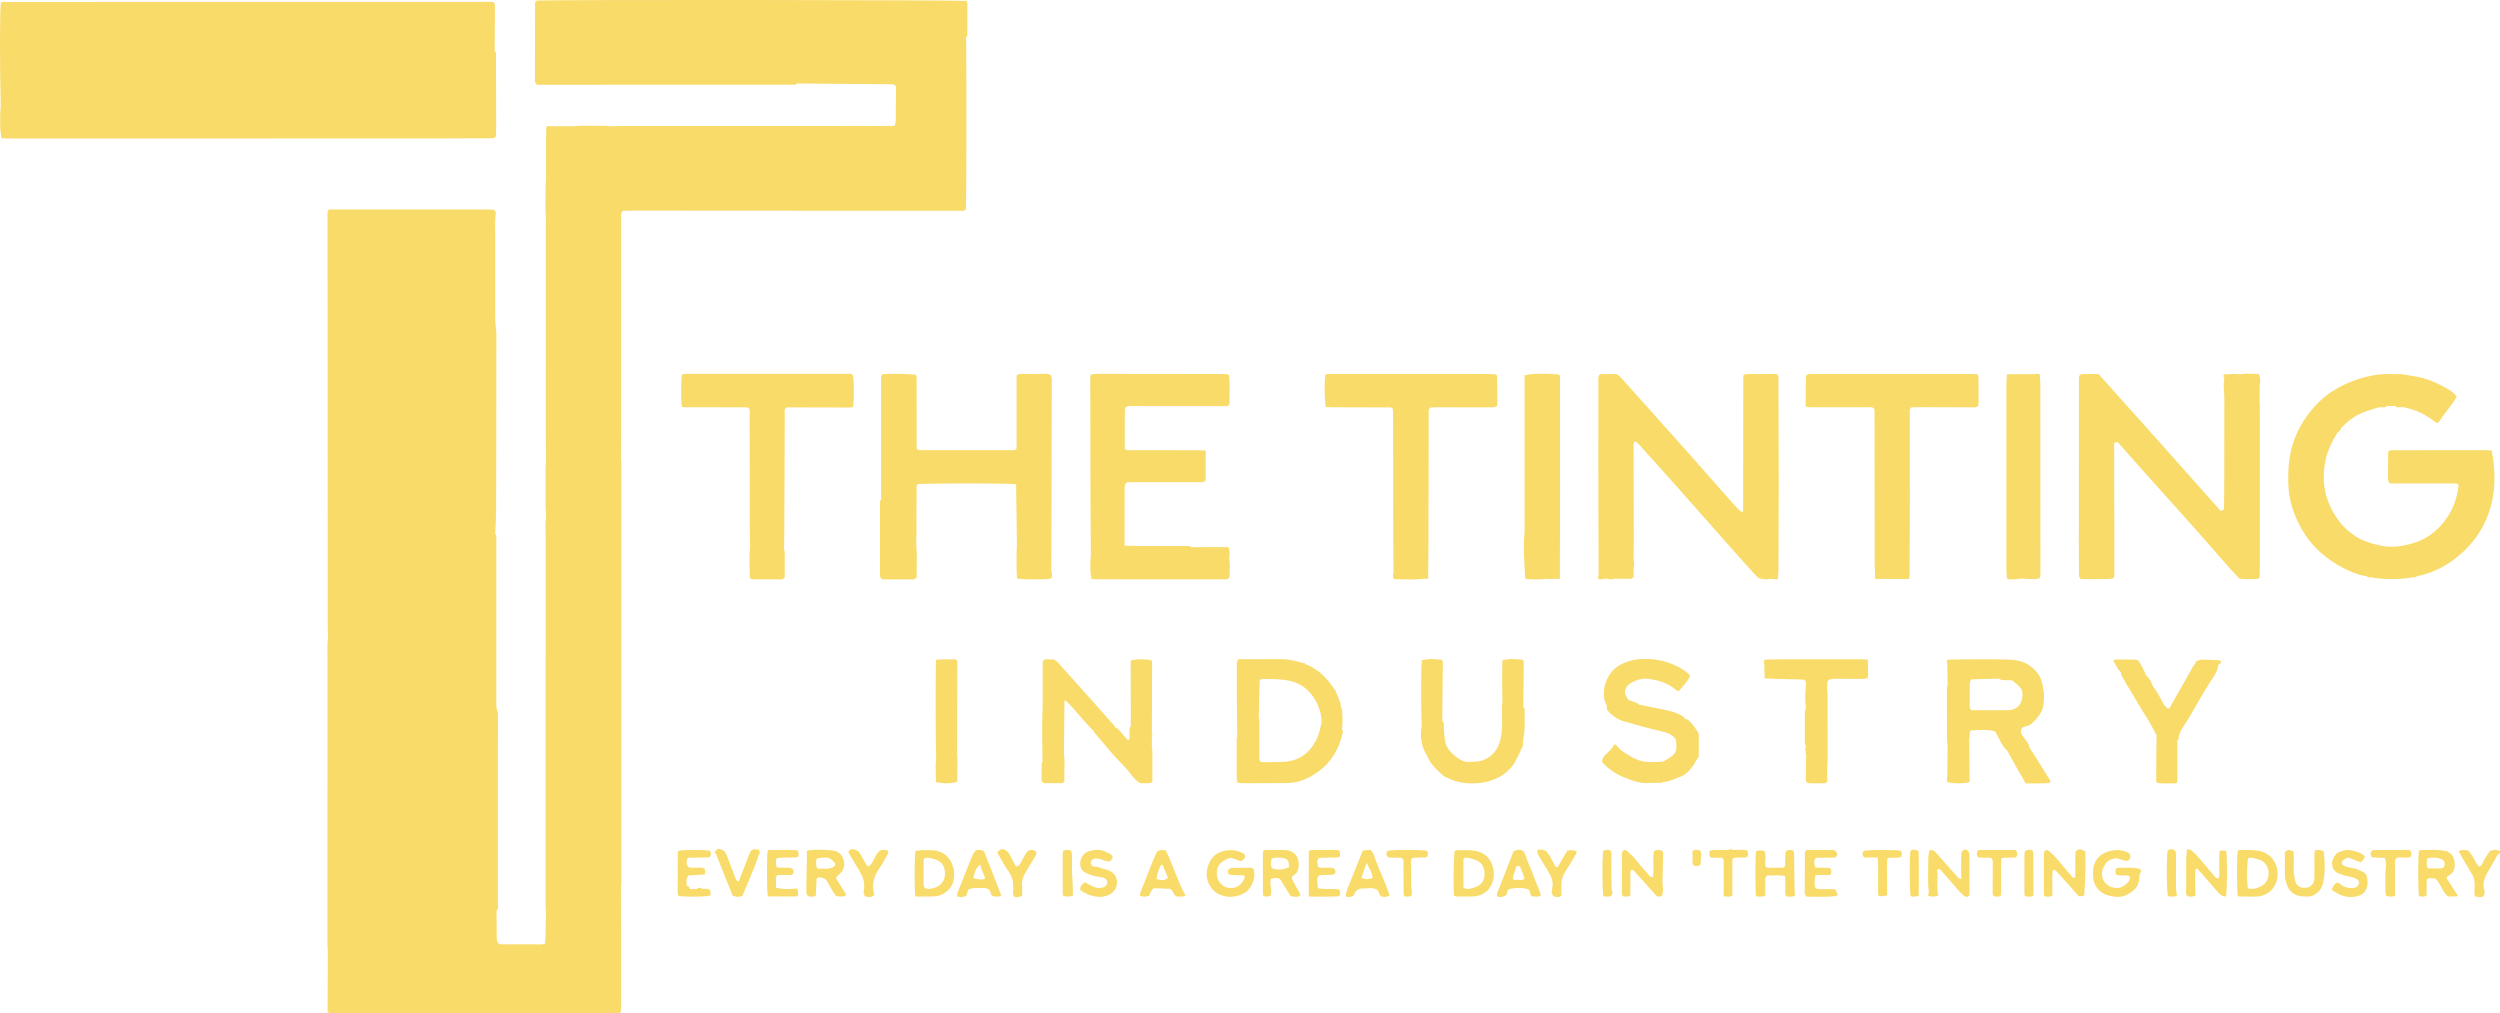 <svg xmlns="http://www.w3.org/2000/svg" width="301" height="122" viewBox="0 0 301 122" fill="none"><g clip-path="url(#clip0_17_4)"><path d="M115.48 25.369C115.751 25.369 116.048 25.463 116.285 25.237C116.357 24.661 116.382 11.718 116.323 4.475C116.513 4.36 116.467 4.172 116.467 4.001C116.471 2.828 116.471 1.655 116.475 0.482C116.475 0.337 116.458 0.201 116.331 0.107C115.142 5.17286e-05 69.586 -0.047 65.035 0.056C64.866 0.056 64.679 5.17286e-05 64.472 0.192C64.387 0.363 64.43 0.61 64.425 0.853C64.417 3.199 64.413 5.541 64.408 7.888C64.408 8.455 64.408 9.027 64.408 9.594C64.408 9.807 64.4 10.025 64.679 10.208C64.891 10.208 65.17 10.208 65.45 10.208C74.091 10.208 82.728 10.2 91.369 10.2C92.745 10.2 94.121 10.2 95.497 10.2C95.666 10.2 95.853 10.242 95.963 10.05C96.102 10.05 96.246 10.055 96.386 10.059C99.976 10.085 103.567 10.11 107.157 10.14C107.296 10.14 107.436 10.149 107.576 10.17C107.724 10.195 107.813 10.306 107.881 10.439V10.678C107.877 11.42 107.881 12.162 107.851 12.904C107.821 13.634 107.957 14.38 107.737 15.118C107.534 15.144 107.364 15.169 107.195 15.191C107.059 15.118 106.92 15.114 106.776 15.174C106.179 15.174 105.578 15.165 104.981 15.165C94.845 15.165 84.709 15.169 74.574 15.174C74.15 15.174 73.731 15.191 73.308 15.204C73.168 15.182 73.033 15.14 72.893 15.144C71.627 15.174 70.357 15.067 69.091 15.195C68.1 15.195 67.109 15.195 66.119 15.195C65.827 15.131 65.805 15.144 65.772 15.374C65.763 15.724 65.755 16.074 65.746 16.424C65.746 16.496 65.746 16.569 65.746 16.641C65.746 18.279 65.746 19.918 65.742 21.556C65.721 21.978 65.678 22.4 65.687 22.823C65.708 24.026 65.615 25.229 65.738 26.431C65.729 26.751 65.717 27.071 65.717 27.387C65.717 35.475 65.712 43.563 65.712 51.651C65.712 52.999 65.729 54.347 65.738 55.695C65.721 55.904 65.687 56.118 65.687 56.327C65.687 57.922 65.687 59.518 65.687 61.113C65.687 61.288 65.721 61.463 65.742 61.638C65.742 61.855 65.742 62.073 65.742 62.291C65.619 63.101 65.7 63.916 65.7 64.731C65.691 79.525 65.691 94.319 65.691 109.109C65.691 109.424 65.725 109.744 65.746 110.06C65.662 111.246 65.759 112.44 65.606 113.618C65.45 113.656 65.353 113.703 65.255 113.703C63.608 113.703 61.965 113.703 60.319 113.694C60.217 113.694 60.12 113.643 60.039 113.622C59.785 113.349 59.806 113.025 59.806 112.709C59.798 111.685 59.789 110.666 59.781 109.642C60.081 109.437 59.946 109.121 59.946 108.865C59.954 101.404 59.954 93.948 59.95 86.487C59.95 86.239 59.992 85.966 59.912 85.749C59.717 85.228 59.76 84.699 59.76 84.17C59.755 80.049 59.76 75.928 59.76 71.808C59.76 69.534 59.76 67.26 59.76 64.987C59.76 64.743 59.827 64.483 59.624 64.283C59.662 63.395 59.726 62.512 59.73 61.625C59.747 58.217 59.747 54.808 59.755 51.395C59.76 47.88 59.764 44.365 59.764 40.846C59.764 40.385 59.777 39.916 59.709 39.464C59.637 38.969 59.624 38.474 59.624 37.979C59.624 34.784 59.624 31.585 59.624 28.39C59.624 27.468 59.573 26.547 59.692 25.625C59.7 25.561 59.654 25.493 59.628 25.425C59.531 25.314 59.413 25.241 59.264 25.237C58.947 25.229 58.629 25.224 58.312 25.224C52.215 25.224 46.118 25.216 40.018 25.216C39.848 25.216 39.662 25.173 39.514 25.322C39.387 25.506 39.438 25.723 39.438 25.932C39.433 27.212 39.438 28.488 39.438 29.767C39.446 44.933 39.45 60.098 39.459 75.263C39.459 75.758 39.488 76.257 39.501 76.752C39.378 77.494 39.433 78.241 39.433 78.983C39.425 90.561 39.425 102.142 39.425 113.72C39.425 114.002 39.459 114.283 39.476 114.565C39.463 116.872 39.446 119.176 39.438 121.484C39.438 121.659 39.416 121.842 39.649 121.992C39.874 121.992 40.153 121.992 40.428 121.992C46.699 121.992 52.969 121.992 59.235 121.992C64.167 121.992 69.095 121.992 74.028 121.992C74.265 121.992 74.527 122.077 74.764 121.778C74.773 121.492 74.79 121.143 74.79 120.793C74.79 117.952 74.798 115.115 74.79 112.274C74.79 110.533 74.773 108.797 74.76 107.057C74.777 106.741 74.815 106.421 74.815 106.105C74.815 89.37 74.819 72.631 74.815 55.896C74.815 55.614 74.785 55.333 74.768 55.051C74.777 54.13 74.79 53.204 74.79 52.283C74.79 43.546 74.79 34.81 74.79 26.073C74.79 25.868 74.73 25.646 74.976 25.395C75.492 25.361 76.081 25.357 76.674 25.357C83.371 25.357 90.065 25.365 96.763 25.369C103.003 25.369 109.24 25.373 115.48 25.369ZM82.504 15.63C82.567 15.673 82.635 15.716 82.694 15.762C82.639 15.711 82.567 15.673 82.504 15.63Z" fill="#F9DB6A"></path><path d="M58.998 16.65C59.235 16.65 59.501 16.709 59.713 16.411C59.722 16.112 59.739 15.762 59.739 15.408C59.739 13.988 59.739 12.567 59.73 11.142C59.73 9.649 59.726 8.156 59.717 6.663C59.717 6.488 59.747 6.305 59.561 6.19C59.569 4.411 59.582 2.636 59.59 0.857C59.59 0.653 59.637 0.422 59.328 0.222C58.752 0.222 58.087 0.222 57.418 0.222C46.449 0.222 35.475 0.222 24.505 0.222C16.567 0.222 8.633 0.226 0.694 0.234C0.491 0.234 0.267 0.162 0.097 0.35C-0.025 1.382 -0.034 7.683 0.085 12.588C-0.042 14.402 -0.004 15.95 0.203 16.65C0.809 16.68 1.439 16.675 2.07 16.675C19.425 16.675 36.779 16.667 54.133 16.662C55.755 16.662 57.376 16.662 59.002 16.65H58.998Z" fill="#F9DB6A"></path><path d="M271.808 69.7C271.867 69.7 271.927 69.636 272.041 69.568C272.054 69.295 272.079 68.984 272.079 68.668C272.079 62.376 272.083 56.084 272.083 49.796C272.083 49.548 272.071 49.297 272.062 49.049C272.121 48.913 272.121 48.776 272.062 48.64V46.502C272.143 46.02 272.176 45.543 271.99 45.052C271.22 44.984 270.496 44.945 269.763 45.056C269.2 45.026 268.641 44.988 268.082 45.09C267.964 45.039 267.833 45.009 267.744 45.129C267.663 45.235 267.655 45.355 267.807 45.427C267.786 45.922 267.706 46.426 267.756 46.912C267.82 47.552 267.811 48.187 267.811 48.827C267.811 51.813 267.811 54.8 267.803 57.786C267.803 58.886 267.786 59.987 267.773 61.087C267.773 61.318 267.714 61.518 267.333 61.476C264.932 58.771 262.49 56.02 260.042 53.277C257.595 50.529 255.14 47.795 252.667 45.031C252.053 45.031 251.456 45.031 250.859 45.031C250.682 45.031 250.504 45.031 250.339 45.248C250.275 45.572 250.305 45.961 250.305 46.349C250.301 52.675 250.296 59.001 250.292 65.328C250.292 66.608 250.301 67.887 250.309 69.167C250.309 69.346 250.309 69.525 250.559 69.722C251.791 69.704 253.12 69.769 254.386 69.675C254.632 69.397 254.564 69.137 254.564 68.898C254.568 67.119 254.568 65.345 254.564 63.566C254.56 60.153 254.551 56.74 254.543 53.332C254.682 53.294 254.818 53.255 254.958 53.217C255.944 54.33 256.922 55.452 257.913 56.557C259.873 58.745 261.846 60.925 263.802 63.118C265.377 64.888 266.931 66.684 268.502 68.463C268.874 68.885 269.272 69.282 269.645 69.675C270.403 69.747 271.105 69.747 271.808 69.7Z" fill="#F9DB6A"></path><path d="M212.184 69.692C212.468 69.79 212.747 69.79 213.031 69.688C213.247 69.7 213.458 69.709 213.674 69.722C213.86 69.786 214.038 69.833 214.076 69.547C214.093 69.193 214.127 68.839 214.127 68.485C214.144 65.144 214.161 61.809 214.161 58.468C214.161 54.241 214.144 50.013 214.127 45.786C214.127 45.551 214.212 45.287 213.916 45.035C212.717 45.035 211.456 44.984 210.19 45.052C210.097 45.056 210.004 45.133 209.927 45.167C209.91 45.223 209.893 45.257 209.893 45.291C209.885 50.687 209.881 56.084 209.872 61.484C209.872 61.514 209.847 61.553 209.826 61.578C209.809 61.599 209.779 61.612 209.711 61.659C209.326 61.378 209 61.011 208.674 60.648C207.874 59.752 207.074 58.848 206.282 57.948C205.393 56.941 204.512 55.922 203.619 54.919C202.209 53.332 200.787 51.754 199.373 50.171C198.005 48.644 196.638 47.112 195.27 45.581C195.079 45.368 194.889 45.159 194.593 45.035C194.021 45.035 193.424 45.031 192.827 45.039C192.73 45.039 192.637 45.108 192.543 45.142C192.378 45.492 192.45 45.854 192.446 46.2C192.438 49.254 192.433 52.308 192.438 55.363C192.446 60.017 192.459 64.667 192.467 69.321C192.344 69.53 192.357 69.649 192.51 69.7C192.713 69.764 192.92 69.777 193.119 69.683C193.259 69.683 193.403 69.675 193.543 69.675C193.831 69.781 194.114 69.786 194.402 69.675C195.029 69.675 195.66 69.683 196.286 69.688C196.413 69.743 196.502 69.709 196.544 69.568L196.557 69.555C196.693 69.517 196.731 69.432 196.68 69.299C196.68 69.022 196.68 68.74 196.684 68.463C196.777 68.109 196.777 67.755 196.684 67.401C196.693 66.62 196.705 65.84 196.705 65.059C196.705 61.224 196.693 57.393 196.688 53.558C196.688 53.413 196.697 53.277 196.807 53.166C197.04 53.174 197.179 53.345 197.315 53.498C198.97 55.337 200.634 57.172 202.277 59.023C204.343 61.348 206.396 63.685 208.458 66.015C209.28 66.94 210.105 67.862 210.935 68.783C211.147 69.018 211.367 69.252 211.595 69.47C211.752 69.619 211.943 69.709 212.171 69.679L212.184 69.692Z" fill="#F9DB6A"></path><path d="M300.141 59.829C300.42 58.259 300.373 56.655 300.149 55.068C300.136 54.966 300.09 54.864 300.06 54.761C300.06 54.663 300.069 54.565 300.06 54.467C300.043 54.334 300.001 54.211 299.827 54.232C299.721 54.219 299.616 54.202 299.514 54.202C295.64 54.202 291.762 54.202 287.888 54.211C287.791 54.211 287.693 54.266 287.613 54.292C287.579 54.381 287.532 54.445 287.532 54.509C287.524 55.576 287.52 56.638 287.52 57.705C287.52 57.888 287.558 58.054 287.808 58.212C288.04 58.212 288.354 58.212 288.667 58.212C290.924 58.212 293.176 58.212 295.433 58.212C295.632 58.212 295.86 58.148 296.013 58.413C295.936 59.202 295.746 59.991 295.454 60.755C295.428 60.819 295.407 60.883 295.382 60.947C295.348 61.023 295.31 61.105 295.276 61.181L295.174 61.377C294.916 61.928 294.565 62.418 294.196 62.892C293.345 63.98 292.27 64.777 290.987 65.238C289.548 65.754 288.062 66.019 286.529 65.673C285.424 65.426 284.353 65.093 283.404 64.436C282.155 63.57 281.254 62.427 280.597 61.049C279.704 59.172 279.573 57.24 280.034 55.243C280.301 54.087 280.839 53.055 281.448 52.052C281.643 51.967 281.774 51.83 281.817 51.613C282.583 50.777 283.451 50.077 284.509 49.663C285.157 49.407 285.83 49.228 286.495 49.015C286.8 49.036 287.113 49.139 287.376 48.883C287.71 48.883 288.049 48.883 288.383 48.883C288.646 49.139 288.959 49.041 289.26 49.002C289.632 49.096 290.013 49.169 290.382 49.284C290.75 49.399 291.114 49.531 291.457 49.697C291.834 49.881 292.181 50.124 292.549 50.333C292.875 50.521 293.125 50.841 293.527 50.947C294.26 49.83 295.149 48.874 295.792 47.757C295.479 47.33 295.111 47.07 294.713 46.839C293.612 46.208 292.477 45.658 291.224 45.406C290.572 45.278 289.92 45.176 289.264 45.06C289.188 45.06 289.107 45.052 289.031 45.052C287.909 45.031 286.796 44.984 285.67 45.197C284.484 45.423 283.358 45.781 282.278 46.298C281.258 46.788 280.284 47.377 279.463 48.153C276.863 50.602 275.504 53.618 275.508 57.227C275.508 57.513 275.508 57.794 275.508 58.08C275.53 60.196 276.186 62.124 277.249 63.916C278.438 65.921 280.153 67.38 282.202 68.421C283.074 68.864 283.993 69.252 284.984 69.385C285.098 69.538 285.255 69.542 285.42 69.5C287.122 69.798 288.828 69.807 290.53 69.5C290.699 69.542 290.856 69.534 290.974 69.385C293.142 68.962 294.984 67.917 296.588 66.415C298.506 64.62 299.692 62.397 300.145 59.816L300.141 59.829Z" fill="#F9DB6A"></path><path d="M229.949 60.473C229.949 56.954 229.94 53.439 229.945 49.92C229.945 49.647 229.851 49.352 230.101 49.066C230.203 49.054 230.338 49.024 230.47 49.024C232.832 49.028 235.194 49.041 237.557 49.045C237.764 49.045 237.985 49.092 238.196 48.815C238.226 48.469 238.217 48.047 238.217 47.624C238.217 47.198 238.23 46.771 238.209 46.345C238.192 45.931 238.285 45.504 238.103 45.056C237.692 45.044 237.311 45.022 236.926 45.022C231.778 45.022 226.63 45.022 221.481 45.022C220.389 45.022 219.297 45.014 218.2 45.022C217.959 45.022 217.705 44.98 217.442 45.227C217.43 46.409 217.413 47.646 217.396 48.926C217.768 49.088 218.192 49.032 218.607 49.032C220.757 49.041 222.908 49.032 225.059 49.032C225.262 49.032 225.491 48.977 225.694 49.275C225.694 49.544 225.694 49.894 225.694 50.244C225.698 56.071 225.702 61.898 225.711 67.725C225.711 68.327 225.745 68.933 225.762 69.534C225.8 69.799 225.965 69.76 226.143 69.705C227.349 69.705 228.556 69.709 229.758 69.713C229.801 69.649 229.847 69.59 229.89 69.526C229.902 69.312 229.919 69.099 229.919 68.89C229.928 66.083 229.94 63.276 229.94 60.469L229.949 60.473Z" fill="#F9DB6A"></path><path d="M131.34 66.744C131.23 68.169 131.251 68.988 131.416 69.683C131.446 69.705 131.471 69.739 131.501 69.739C132.136 69.743 132.771 69.747 133.402 69.747C138.021 69.747 142.644 69.756 147.263 69.756C147.5 69.756 147.763 69.828 148.004 69.555C148.017 69.44 148.059 69.269 148.055 69.099C148.038 68.531 148.14 67.964 148 67.401C148.034 66.915 148.106 66.424 147.919 65.874C146.395 65.878 144.892 65.861 143.385 65.887C143.237 65.669 143.013 65.742 142.814 65.742C141.035 65.742 139.257 65.742 137.479 65.742C136.785 65.742 136.086 65.712 135.392 65.695C135.392 63.6 135.392 61.501 135.396 59.407C135.396 59.159 135.396 58.908 135.413 58.66C135.43 58.451 135.451 58.238 135.714 58.054C135.857 58.054 136.065 58.054 136.272 58.054C138.986 58.054 141.704 58.054 144.418 58.054C144.655 58.054 144.918 58.114 145.163 57.828V54.249C144.863 54.236 144.588 54.211 144.312 54.211C141.56 54.207 138.813 54.207 136.061 54.202C135.857 54.202 135.633 54.271 135.421 53.998C135.421 52.509 135.421 50.952 135.426 49.395C135.426 49.263 135.506 49.126 135.544 48.994C135.646 49.015 135.718 48.977 135.769 48.887C136.721 48.891 137.674 48.9 138.626 48.9C141.518 48.9 144.414 48.904 147.306 48.9C147.538 48.9 147.805 48.989 148.021 48.682C148.042 47.539 148.089 46.345 147.983 45.154C147.636 44.975 147.314 45.035 147.005 45.031C142.136 45.022 137.267 45.018 132.398 45.014C132.187 45.014 131.975 45.022 131.763 45.026C131.59 45.031 131.412 45.031 131.302 45.214C131.289 45.278 131.268 45.351 131.268 45.419C131.277 50.291 131.281 55.158 131.293 60.03C131.298 62.269 131.323 64.509 131.34 66.748V66.744Z" fill="#F9DB6A"></path><path d="M160.528 49.036C162.712 49.045 164.897 49.04 167.082 49.053C167.276 49.053 167.509 48.976 167.708 49.245C167.717 49.612 167.729 50.034 167.729 50.457C167.738 55.96 167.742 61.467 167.755 66.97C167.755 67.61 167.772 68.245 167.78 68.885C167.717 69.154 167.636 69.423 167.865 69.726C169.016 69.76 170.189 69.828 171.358 69.687H171.734C171.878 69.747 171.95 69.7 171.955 69.542C171.9 69.542 171.853 69.551 171.819 69.576C171.857 69.551 171.904 69.542 171.955 69.542C171.967 68.194 171.984 66.846 171.984 65.498C171.997 60.277 172.001 55.059 172.014 49.838C172.014 49.599 171.946 49.339 172.183 49.087C172.7 49.015 173.259 49.04 173.817 49.04C175.685 49.04 177.552 49.045 179.423 49.04C179.694 49.04 179.99 49.109 180.249 48.844C180.257 48.742 180.287 48.601 180.287 48.465C180.278 47.402 180.261 46.336 180.244 45.274C180.244 45.239 180.232 45.201 180.21 45.175C180.189 45.15 180.155 45.133 180.041 45.052C179.643 45.043 179.152 45.026 178.665 45.026C173.06 45.026 167.458 45.026 161.853 45.022C161.252 45.022 160.655 45.018 160.054 45.022C159.88 45.022 159.698 45.009 159.567 45.163C159.44 46.268 159.461 48.234 159.617 49.002C159.91 49.015 160.219 49.036 160.528 49.04V49.036Z" fill="#F9DB6A"></path><path d="M102.711 48.917C102.868 47.949 102.843 45.807 102.669 45.129C102.423 44.941 102.131 45.014 101.856 45.014C100.302 45.01 98.753 45.014 97.199 45.014C92.508 45.014 87.817 45.014 83.126 45.01C82.779 45.01 82.427 44.98 82.106 45.108C81.978 45.982 81.97 48.222 82.097 48.977C82.495 49.062 82.914 49.036 83.333 49.036C85.416 49.036 87.495 49.036 89.578 49.041C89.781 49.041 90.006 48.985 90.209 49.211C90.315 49.472 90.26 49.792 90.26 50.107C90.268 54.62 90.272 59.134 90.281 63.647C90.281 64.394 90.298 65.14 90.306 65.887C90.179 67.09 90.247 68.293 90.281 69.496C90.281 69.555 90.349 69.611 90.382 69.671C90.446 69.696 90.51 69.743 90.569 69.747C91.729 69.756 92.893 69.756 94.053 69.76C94.197 69.76 94.328 69.718 94.481 69.504C94.481 68.57 94.481 67.542 94.481 66.518C94.481 66.382 94.43 66.241 94.4 66.104C94.413 65.324 94.43 64.543 94.434 63.762C94.451 59.108 94.464 54.45 94.485 49.796C94.485 49.561 94.396 49.292 94.629 49.1C94.697 49.083 94.764 49.049 94.832 49.049C97.267 49.054 99.701 49.062 102.131 49.066C102.339 49.066 102.559 49.122 102.716 48.926L102.711 48.917Z" fill="#F9DB6A"></path><path d="M241.626 69.547C241.647 69.662 241.723 69.747 241.829 69.747C242.248 69.756 242.671 69.803 243.082 69.683C243.226 69.683 243.37 69.683 243.514 69.683C243.586 69.683 243.658 69.683 243.726 69.683C244.348 69.692 244.975 69.811 245.563 69.632C245.707 69.303 245.665 69.018 245.665 68.736C245.665 61.241 245.665 53.75 245.656 46.255C245.656 45.901 245.618 45.551 245.597 45.197C245.559 44.945 245.394 44.992 245.233 45.039C244.094 45.048 242.959 45.056 241.82 45.06C241.689 45.001 241.621 45.039 241.626 45.188C241.609 45.577 241.571 45.965 241.571 46.353C241.571 53.801 241.571 61.245 241.571 68.694C241.571 68.975 241.609 69.257 241.63 69.538L241.626 69.547Z" fill="#F9DB6A"></path><path d="M204.521 88.33C204.195 87.741 203.843 87.216 203.369 86.785C203.238 86.666 203.103 86.555 202.908 86.585C202.819 86.478 202.747 86.35 202.637 86.273C202.171 85.941 201.633 85.745 201.087 85.617C199.855 85.326 198.606 85.1 197.366 84.844C196.997 84.516 196.502 84.478 196.083 84.264C196.019 84.179 195.952 84.098 195.897 84.008C195.562 83.492 195.571 83.108 195.905 82.643C196.053 82.434 196.248 82.281 196.468 82.165C197.107 81.833 197.789 81.636 198.509 81.739C199.669 81.901 200.787 82.208 201.705 83.014C201.807 83.104 201.942 83.151 202.099 83.236C202.624 82.643 203.162 82.101 203.5 81.376C203.158 80.95 202.751 80.685 202.319 80.438C200.799 79.567 199.169 79.231 197.438 79.363C196.477 79.435 195.579 79.713 194.758 80.246C193.433 81.099 192.556 83.381 193.488 85.053C193.403 85.233 193.437 85.395 193.564 85.544C194.101 86.175 194.741 86.623 195.554 86.858C197.069 87.297 198.585 87.728 200.13 88.069C200.787 88.214 201.413 88.458 201.777 89.076C201.968 90.569 201.841 90.787 200.279 91.683C199.893 91.708 199.474 91.759 199.051 91.751C198.594 91.747 198.128 91.738 197.687 91.64C197.281 91.55 196.887 91.367 196.515 91.175C196.108 90.966 195.74 90.684 195.346 90.458C194.982 90.249 194.83 89.793 194.368 89.605C194.123 90.177 193.648 90.497 193.259 90.902C193.03 91.141 192.844 91.388 192.933 91.798C193.674 92.625 194.614 93.231 195.668 93.645C196.616 94.016 197.573 94.383 198.627 94.263C198.992 94.259 199.356 94.251 199.72 94.246C199.881 94.298 200.037 94.293 200.173 94.178C200.825 94.118 201.43 93.901 202.019 93.619C203.344 93.257 203.894 92.126 204.529 91.051V88.338L204.521 88.33Z" fill="#F9DB6A"></path><path d="M177.958 94.289C179.512 94.148 180.879 93.61 181.942 92.399C182.298 91.994 182.531 91.52 182.768 91.051C182.975 90.641 183.153 90.219 183.369 89.746C183.301 89.191 183.509 88.606 183.542 88.013C183.589 87.13 183.568 86.243 183.559 85.356C183.559 85.271 183.462 85.185 183.407 85.104C183.424 83.334 183.441 81.559 183.458 79.789C183.458 79.644 183.428 79.512 183.293 79.426C182.078 79.311 181.574 79.324 180.879 79.503C180.846 81.15 180.854 82.809 180.888 84.469C180.871 84.75 180.837 85.032 180.837 85.313C180.829 86.235 180.901 87.165 180.812 88.078C180.659 89.626 180.117 90.94 178.496 91.55C177.933 91.759 177.391 91.678 176.84 91.742C175.85 91.853 174.241 90.394 174.046 89.472C173.889 88.739 173.847 88.005 173.83 87.258C173.826 87.084 173.847 86.9 173.652 86.802C173.674 84.469 173.695 82.135 173.716 79.802C173.716 79.657 173.686 79.524 173.555 79.435C172.442 79.307 171.874 79.32 171.188 79.49C171.087 80.403 171.078 84.626 171.167 87.421C170.972 88.645 171.091 89.814 171.764 90.889C171.802 90.948 171.836 91.008 171.866 91.076C172.259 92.066 173.043 92.736 173.809 93.41C173.936 93.521 174.114 93.572 174.271 93.649C175.435 94.237 176.671 94.4 177.954 94.284L177.958 94.289Z" fill="#F9DB6A"></path><path d="M161.586 87.877C161.65 87.156 161.662 86.436 161.59 85.715C161.628 85.552 161.62 85.403 161.501 85.271C161.463 85.134 161.429 84.994 161.391 84.857C161.421 84.686 161.4 84.533 161.26 84.413C161.15 83.983 160.989 83.569 160.773 83.181C160.794 83.163 160.837 83.147 160.837 83.129C160.837 83.053 160.79 83.031 160.722 83.065C159.812 81.7 158.733 80.536 157.149 79.951C157.107 79.853 157.048 79.793 156.933 79.849C156.057 79.576 155.176 79.358 154.249 79.363C152.666 79.367 151.086 79.363 149.503 79.367C149.334 79.367 149.147 79.333 149.063 79.427C148.876 79.631 148.91 79.811 148.91 79.985C148.91 81.082 148.902 82.182 148.91 83.279C148.923 85.083 148.948 86.888 148.969 88.696C148.944 88.799 148.898 88.901 148.898 89.004C148.898 90.633 148.898 92.263 148.898 93.892C148.898 93.99 148.957 94.088 149.003 94.238C149.236 94.259 149.478 94.302 149.715 94.302C151.438 94.302 153.161 94.276 154.884 94.28C156.158 94.28 157.285 93.854 158.335 93.171C160.206 91.956 161.264 90.194 161.709 88.027C161.717 87.988 161.628 87.928 161.582 87.877H161.586ZM158.449 89.136C157.619 90.74 156.336 91.64 154.533 91.729C153.762 91.768 152.987 91.759 152.217 91.763C152.047 91.763 151.865 91.798 151.726 91.653C151.556 91.431 151.624 91.175 151.624 90.936C151.62 89.699 151.624 88.462 151.624 87.225C151.624 86.943 151.671 86.657 151.548 86.388C151.569 85.523 151.594 84.657 151.616 83.786C151.633 83.163 151.649 82.536 151.666 81.914L151.887 81.743C152.907 81.764 153.931 81.73 154.943 81.901C156.213 82.118 157.259 82.707 158.021 83.769C158.699 84.712 159.088 85.761 159.131 86.93C158.957 87.681 158.813 88.44 158.453 89.14L158.449 89.136Z" fill="#F9DB6A"></path><path d="M266.444 81.589C266.766 81.112 267.028 80.642 267.075 80.066C267.24 79.956 267.456 79.879 267.38 79.606C267.32 79.572 267.265 79.508 267.206 79.503C266.55 79.465 265.894 79.431 265.242 79.414C265.038 79.409 264.831 79.456 264.636 79.512C264.416 79.576 264.31 79.755 264.289 79.981C264.234 80.019 264.153 80.045 264.124 80.101C263.201 81.722 262.286 83.343 261.368 84.968C261.287 85.113 261.258 85.314 261.02 85.305C260.694 85.134 260.525 84.827 260.36 84.511C260.055 83.918 259.733 83.33 259.335 82.788C259.213 82.622 259.09 82.43 259.039 82.234C258.933 81.828 258.645 81.577 258.379 81.303C258.146 80.672 257.82 80.092 257.46 79.537C257.299 79.49 257.168 79.422 257.032 79.418C256.257 79.401 255.487 79.397 254.712 79.401C254.627 79.401 254.543 79.499 254.437 79.563C254.776 80.075 254.932 80.595 255.364 80.937C255.373 81.039 255.347 81.163 255.39 81.244C255.732 81.858 256.075 82.472 256.448 83.065C257.1 84.106 257.672 85.198 258.353 86.222C258.836 86.952 259.221 87.749 259.649 88.517C259.636 89.332 259.623 90.151 259.619 90.966C259.611 91.994 259.611 93.026 259.606 94.054C259.606 94.084 259.628 94.118 259.645 94.148C259.666 94.178 259.691 94.199 259.767 94.28C260.373 94.332 261.037 94.327 261.702 94.319C261.88 94.319 262.058 94.314 262.155 94.161V89.14C262.202 89.089 262.282 89.042 262.286 88.991C262.333 88.329 262.663 87.775 263.015 87.254C263.603 86.38 264.111 85.459 264.636 84.546C265.216 83.543 265.805 82.541 266.448 81.581L266.444 81.589Z" fill="#F9DB6A"></path><path d="M224.928 81.325C224.919 80.728 224.902 80.135 224.889 79.537C224.873 79.401 224.805 79.354 224.674 79.401C224.496 79.392 224.322 79.379 224.144 79.379C221.113 79.379 218.082 79.371 215.05 79.375C214.242 79.375 213.433 79.401 212.62 79.414C212.434 79.392 212.391 79.529 212.383 79.665C212.374 79.763 212.408 79.866 212.421 79.968C212.434 80.472 212.446 80.975 212.459 81.478C212.4 81.611 212.446 81.674 212.59 81.674C212.904 81.692 213.221 81.717 213.534 81.726C214.661 81.76 215.787 81.785 216.913 81.815C217.087 81.82 217.269 81.828 217.391 82.011C217.506 82.233 217.442 82.477 217.417 82.724C217.332 83.569 217.303 84.418 217.446 85.262C217.4 85.39 217.315 85.522 217.311 85.65C217.298 86.922 217.294 88.193 217.303 89.46C217.303 89.588 217.391 89.72 217.438 89.848C217.264 90.3 217.489 90.744 217.463 91.2C217.417 92.041 217.438 92.885 217.434 93.73C217.434 93.9 217.387 94.084 217.641 94.276C218.204 94.353 218.865 94.297 219.521 94.306C219.695 94.306 219.872 94.306 219.991 94.11V92.348C220.008 92.139 220.042 91.93 220.042 91.721C220.042 89.046 220.042 86.371 220.038 83.697C220.038 83.453 219.995 83.21 219.974 82.967C220.046 82.63 219.906 82.263 220.118 81.922C220.584 81.619 221.121 81.751 221.629 81.734C222.188 81.717 222.743 81.743 223.302 81.734C223.814 81.722 224.335 81.79 224.843 81.67C224.881 81.521 224.928 81.427 224.923 81.329L224.928 81.325Z" fill="#F9DB6A"></path><path d="M110.374 69.496C110.336 68.22 110.455 66.846 110.311 65.473C110.319 65.085 110.336 64.692 110.341 64.304C110.345 62.495 110.349 60.687 110.353 58.878C110.353 58.673 110.298 58.447 110.493 58.289C111.251 58.182 121.522 58.182 122.28 58.289C122.301 58.319 122.339 58.344 122.343 58.374C122.377 60.819 122.407 63.263 122.436 65.703C122.36 66.979 122.381 68.25 122.436 69.525C122.436 69.555 122.466 69.589 122.483 69.615C122.504 69.641 122.534 69.662 122.559 69.688C123.643 69.79 125.819 69.781 126.569 69.666C126.696 69.338 126.687 69.001 126.569 68.655C126.577 67.661 126.594 66.667 126.594 65.673C126.611 59.138 126.624 52.603 126.636 46.067C126.636 45.786 126.683 45.5 126.56 45.236C126.382 45.005 126.128 45.014 125.883 45.014C124.896 45.018 123.91 45.022 122.923 45.026C122.75 45.026 122.568 45.009 122.39 45.244C122.39 45.526 122.39 45.875 122.39 46.229C122.39 46.622 122.39 47.01 122.39 47.403C122.39 47.757 122.39 48.115 122.39 48.469C122.39 48.861 122.39 49.25 122.39 49.642C122.39 49.996 122.39 50.355 122.39 50.709C122.39 51.101 122.39 51.489 122.39 51.882C122.39 52.236 122.398 52.594 122.39 52.948C122.381 53.332 122.436 53.72 122.377 54.062C122.259 54.13 122.199 54.194 122.14 54.194C118.334 54.198 114.528 54.198 110.722 54.194C110.624 54.194 110.527 54.143 110.476 54.13C110.315 53.976 110.366 53.831 110.366 53.695C110.366 51.067 110.366 48.439 110.357 45.811C110.357 45.572 110.425 45.312 110.218 45.112C109.511 45.014 107.364 44.971 106.323 45.048C106.263 45.052 106.204 45.12 106.149 45.154C106.128 45.223 106.09 45.287 106.09 45.355C106.09 50.291 106.09 55.226 106.09 60.166C105.946 60.251 105.95 60.392 105.95 60.533C105.95 63.438 105.946 66.343 105.946 69.244C105.946 69.385 105.937 69.53 106.208 69.76C106.208 69.76 106.386 69.76 106.56 69.76C107.648 69.76 108.74 69.76 109.828 69.76C110.002 69.76 110.184 69.769 110.374 69.504V69.496Z" fill="#F9DB6A"></path><path d="M138.267 94.293C138.444 94.293 138.618 94.285 138.749 94.067C138.749 92.873 138.749 91.636 138.749 90.399C138.749 90.262 138.707 90.121 138.686 89.985C138.686 89.575 138.686 89.17 138.686 88.76C138.753 88.607 138.758 88.453 138.686 88.3C138.698 85.459 138.711 82.613 138.715 79.772C138.715 79.674 138.656 79.576 138.631 79.491C137.788 79.337 137.001 79.337 136.213 79.491C136.188 79.58 136.133 79.678 136.133 79.776C136.133 82.336 136.145 84.891 136.15 87.451C135.963 87.566 136.01 87.754 135.993 87.924C135.955 88.304 136.09 88.701 135.938 89.11C135.824 89.055 135.714 89.034 135.654 88.965C135.371 88.65 135.104 88.321 134.829 87.997C134.693 87.835 134.558 87.668 134.329 87.634C134.27 87.545 134.223 87.447 134.156 87.37C133.292 86.389 132.428 85.407 131.556 84.435C130.286 83.01 129.016 81.59 127.737 80.173C127.479 79.887 127.246 79.563 126.852 79.393C126.459 79.393 126.044 79.329 125.713 79.427C125.527 79.597 125.54 79.742 125.54 79.879C125.54 81.547 125.544 83.21 125.54 84.879C125.54 85.373 125.497 85.868 125.489 86.363C125.459 88.099 125.502 89.835 125.514 91.567C125.514 91.602 125.54 91.631 125.553 91.665C125.434 91.811 125.413 91.981 125.413 92.165C125.413 92.694 125.409 93.227 125.404 93.756C125.404 93.931 125.387 94.114 125.641 94.293C126.255 94.293 126.954 94.293 127.652 94.293C127.826 94.293 128.008 94.293 128.152 94.08C128.152 93.666 128.161 93.206 128.152 92.749C128.135 92.113 128.224 91.478 128.097 90.847C128.118 88.688 128.139 86.525 128.161 84.32C128.317 84.413 128.423 84.452 128.491 84.524C128.813 84.853 129.134 85.181 129.435 85.527C130.176 86.38 130.891 87.259 131.708 88.044C131.713 88.078 131.708 88.125 131.725 88.146C132.818 89.434 133.876 90.753 135.053 91.96C135.447 92.361 135.832 92.762 136.171 93.223C136.459 93.615 136.776 94.003 137.272 94.298C137.564 94.298 137.915 94.298 138.262 94.298L138.267 94.293Z" fill="#F9DB6A"></path><path d="M150.091 104.471C149.494 104.467 148.897 104.48 148.296 104.493C148.229 104.493 148.157 104.527 148.097 104.561C147.852 104.706 147.754 104.907 147.911 105.222C148.034 105.282 148.093 105.333 148.157 105.337C148.614 105.363 149.071 105.376 149.528 105.397C149.664 105.401 149.812 105.389 149.875 105.564C149.859 105.819 149.702 106.016 149.566 106.22C149.19 106.788 148.533 107.027 147.801 106.873C147.204 106.749 146.654 106.178 146.544 105.572C146.374 104.634 146.666 104.006 147.505 103.529C147.716 103.405 147.941 103.298 148.267 103.294C148.601 103.409 148.995 103.55 149.397 103.691C149.533 103.601 149.664 103.546 149.757 103.443C149.986 103.196 149.943 102.876 149.66 102.731C148.724 102.257 147.767 102.236 146.806 102.646C145.938 103.013 145.557 103.785 145.354 104.621C145.036 105.913 145.777 107.214 146.759 107.667C147.873 108.178 148.948 108.038 149.981 107.432C150.07 107.381 150.146 107.3 150.218 107.223C150.9 106.468 151.171 105.606 150.947 104.616C150.655 104.425 150.367 104.48 150.091 104.476V104.471Z" fill="#F9DB6A"></path><path d="M249.907 102.518C249.797 103.576 249.928 104.638 249.843 105.688C249.64 105.713 249.538 105.628 249.445 105.517C248.874 104.843 248.29 104.177 247.735 103.495C247.422 103.107 247.066 102.765 246.685 102.454C246.583 102.369 246.448 102.3 246.291 102.381C246.084 102.509 246.084 102.731 246.084 102.94C246.079 104.536 246.084 106.131 246.084 107.731C246.084 107.786 246.156 107.846 246.198 107.906C246.469 107.974 246.74 108 247.091 107.867C247.176 106.797 247.011 105.773 247.163 104.77C247.35 104.711 247.477 104.77 247.574 104.873C247.79 105.103 248.002 105.346 248.213 105.581C248.916 106.366 249.619 107.155 250.305 107.923C250.533 107.929 250.745 107.889 250.94 107.803C251.058 106.054 251.143 104.293 251.067 102.509C250.66 102.288 250.296 102.087 249.907 102.522V102.518Z" fill="#F9DB6A"></path><path d="M101.251 105.056C101.649 104.629 101.721 104.13 101.585 103.58C101.399 102.829 100.874 102.454 100.15 102.39C99.176 102.3 98.198 102.236 97.224 102.419C97.109 102.451 97.089 102.515 97.165 102.611C97.144 103.563 97.118 104.51 97.102 105.461C97.089 106.063 97.089 106.664 97.085 107.266C97.085 107.479 97.106 107.688 97.284 107.893C97.588 107.961 97.923 108.046 98.228 107.816C98.257 107.112 98.287 106.442 98.317 105.772C98.41 105.772 98.482 105.734 98.503 105.632C98.833 105.598 99.117 105.726 99.426 105.888C99.887 106.519 100.163 107.3 100.679 107.88C101.467 107.986 101.471 107.991 101.907 107.752C101.484 107.074 101.064 106.391 100.633 105.696C100.861 105.457 101.056 105.261 101.246 105.056H101.251ZM99.794 104.569C99.727 104.582 99.654 104.591 99.587 104.591C99.201 104.591 98.82 104.591 98.439 104.591C98.164 104.168 98.279 103.767 98.325 103.375C99.705 103.119 99.972 103.192 100.577 104.011C100.476 104.403 100.154 104.51 99.799 104.565L99.794 104.569Z" fill="#F9DB6A"></path><path d="M199.135 102.518C198.936 103.542 199.199 104.578 199.004 105.623C198.695 105.576 198.585 105.431 198.471 105.303C197.963 104.715 197.438 104.135 196.955 103.525C196.646 103.132 196.282 102.799 195.909 102.475C195.803 102.386 195.676 102.322 195.52 102.356C195.262 102.501 195.278 102.765 195.278 103.008C195.274 104.57 195.278 106.135 195.278 107.697C195.278 107.756 195.346 107.816 195.406 107.918C195.676 107.918 195.981 108.059 196.295 107.795C196.295 107.428 196.295 107.04 196.295 106.656C196.295 106.122 196.295 105.589 196.303 105.056C196.303 104.924 196.316 104.766 196.498 104.736C196.566 104.757 196.654 104.762 196.693 104.804C197.616 105.828 198.534 106.852 199.461 107.884C199.69 107.974 199.927 108.008 200.139 107.799C200.198 107.492 200.257 107.185 200.215 106.86C200.169 106.477 200.168 106.08 200.173 105.692C200.19 104.77 200.224 103.849 200.249 102.923C200.253 102.744 200.253 102.565 200.08 102.42C199.766 102.33 199.428 102.211 199.123 102.518H199.135Z" fill="#F9DB6A"></path><path d="M236.752 102.3C236.532 102.27 236.342 102.326 236.156 102.603C236.109 103.614 236.109 104.71 236.139 105.807L236.122 105.828C235.923 105.832 235.8 105.704 235.681 105.572C235.275 105.128 234.873 104.681 234.475 104.228C234.005 103.699 233.548 103.158 233.073 102.633C232.883 102.424 232.654 102.27 232.324 102.39C232.197 102.821 232.159 103.243 232.163 103.665C232.176 104.907 232.078 106.152 232.231 107.389C232.244 107.488 232.193 107.598 232.167 107.701C232.114 107.803 232.141 107.867 232.248 107.893C232.586 107.957 232.925 107.995 233.382 107.816C233.073 106.771 233.425 105.726 233.213 104.685C233.332 104.668 233.446 104.651 233.564 104.634C234.28 105.461 234.995 106.293 235.719 107.112C235.952 107.377 236.202 107.633 236.473 107.854C236.63 107.987 236.85 108.059 237.087 107.833C237.1 107.739 237.129 107.607 237.129 107.47C237.134 106.088 237.134 104.706 237.129 103.32C237.129 103.145 237.129 102.961 237.1 102.791C237.062 102.582 236.99 102.381 236.748 102.3H236.752Z" fill="#F9DB6A"></path><path d="M271.698 102.402C271.105 102.33 270.504 102.347 269.903 102.338C269.734 102.338 269.547 102.317 269.416 102.475C269.302 103.388 269.31 106.911 269.429 107.854C269.488 107.884 269.547 107.935 269.611 107.935C270.28 107.944 270.949 107.957 271.618 107.948C273.578 107.922 274.768 105.973 273.993 104.053C273.586 103.051 272.748 102.535 271.698 102.402ZM272.312 106.668C271.884 106.911 271.41 107.044 270.911 107.027C270.817 107.027 270.724 106.954 270.64 106.92C270.496 106.135 270.513 104.104 270.665 103.358C271.046 103.123 271.397 103.371 271.762 103.439C272.075 103.499 272.363 103.631 272.6 103.848C273.425 104.608 273.277 106.122 272.312 106.668Z" fill="#F9DB6A"></path><path d="M155.566 105.858C155.523 105.777 155.561 105.653 155.561 105.564C155.731 105.321 156.065 105.274 156.235 104.873C156.264 104.723 156.353 104.45 156.37 104.173C156.425 103.205 155.866 102.497 154.969 102.369C154.795 102.343 154.617 102.343 154.444 102.339C153.813 102.334 153.178 102.33 152.547 102.33C152.412 102.33 152.268 102.305 152.149 102.433C152.039 102.531 152.047 102.68 152.047 102.817C152.047 104.446 152.047 106.071 152.06 107.701C152.06 107.761 152.124 107.82 152.162 107.893C152.42 107.983 152.687 107.995 152.97 107.816C153.224 107.21 152.818 106.579 153.013 105.833C153.39 105.675 153.745 105.641 154.143 105.867C154.558 106.536 154.981 107.227 155.384 107.876C156.099 108.029 156.099 108.034 156.539 107.837C156.539 107.458 156.285 107.189 156.12 106.882C155.934 106.541 155.744 106.208 155.57 105.858H155.566ZM153.11 104.51C153 104.122 152.975 103.755 153.114 103.358C153.597 103.205 154.08 103.218 154.554 103.328C155.066 103.444 155.197 103.683 155.193 104.416C154.473 104.711 153.817 104.826 153.114 104.51H153.11Z" fill="#F9DB6A"></path><path d="M177.336 102.402C176.675 102.326 175.998 102.373 175.329 102.373C175.27 102.373 175.21 102.441 175.113 102.501C175.028 104.237 174.939 105.999 175.071 107.863C175.168 107.888 175.27 107.935 175.367 107.935C176.036 107.94 176.709 107.965 177.378 107.931C179.279 107.833 180.325 106.041 179.664 104.134C179.283 103.038 178.415 102.526 177.332 102.398L177.336 102.402ZM178.72 105.551C178.657 106.165 178.136 106.715 177.416 106.882C177.056 106.967 176.692 107.172 176.201 106.89V103.435C176.349 103.234 176.54 103.234 176.701 103.273C177.073 103.358 177.459 103.435 177.797 103.601C178.534 103.96 178.822 104.612 178.724 105.546L178.72 105.551Z" fill="#F9DB6A"></path><path d="M112.822 102.454C112.258 102.317 110.963 102.317 110.218 102.445C110.099 103.29 110.078 106.685 110.201 107.944C110.789 107.944 111.314 107.944 111.839 107.944C112.085 107.944 112.335 107.931 112.58 107.918C113.524 107.871 114.54 107.065 114.769 106.169C114.921 105.576 114.93 104.958 114.752 104.373C114.46 103.396 113.846 102.697 112.817 102.449L112.822 102.454ZM112.754 106.796C112.534 106.903 112.284 106.946 112.051 107.018C111.971 106.899 111.903 106.92 111.848 107.039C111.632 107.031 111.424 107.005 111.251 106.775C111.238 106.681 111.208 106.54 111.208 106.404C111.208 105.41 111.208 104.42 111.208 103.469C111.395 103.226 111.615 103.251 111.818 103.281C112.059 103.315 112.301 103.379 112.534 103.456C113.325 103.703 113.706 104.177 113.77 104.988C113.838 105.811 113.49 106.451 112.754 106.801V106.796Z" fill="#F9DB6A"></path><path d="M267.231 102.458C267.168 102.961 267.223 103.49 267.198 104.015C267.172 104.578 267.261 105.145 267.151 105.734C266.876 105.777 266.774 105.67 266.685 105.568C266.067 104.838 265.462 104.105 264.839 103.379C264.585 103.085 264.306 102.812 264.026 102.543C263.849 102.373 263.65 102.219 263.374 102.27C263.349 102.296 263.302 102.317 263.302 102.343C263.12 104.002 263.273 105.666 263.209 107.33C263.201 107.5 263.167 107.688 263.37 107.901C263.641 107.978 263.971 108.008 264.314 107.833C264.374 106.745 264.183 105.657 264.361 104.604C264.547 104.553 264.611 104.646 264.678 104.723C265.449 105.602 266.224 106.472 266.982 107.359C267.172 107.581 267.371 107.773 267.629 107.884C267.752 107.935 267.896 107.978 268.019 107.859C268.15 107.167 268.171 103.87 268.049 102.479C267.811 102.391 267.539 102.383 267.231 102.454V102.458Z" fill="#F9DB6A"></path><path d="M133.376 104.758C133.046 104.634 132.686 104.587 132.369 104.45C132.047 104.314 131.653 104.408 131.446 104.203C131.264 103.96 131.298 103.789 131.399 103.631C131.526 103.439 131.721 103.358 131.945 103.363C132.301 103.371 132.64 103.461 132.966 103.606C133.19 103.704 133.432 103.776 133.711 103.64C133.758 103.584 133.838 103.512 133.885 103.418C133.931 103.328 133.94 103.222 133.969 103.09C133.69 102.761 133.368 102.693 133.089 102.548C132.483 102.236 131.852 102.292 131.234 102.445C130.646 102.59 130.252 103.013 130.104 103.606C129.943 104.241 130.176 104.86 130.777 105.116C131.264 105.325 131.755 105.513 132.293 105.564C132.538 105.585 132.78 105.615 133.004 105.739C133.334 105.918 133.423 106.366 133.156 106.639C133.063 106.737 132.932 106.826 132.805 106.852C132.386 106.942 131.967 106.942 131.573 106.728C131.268 106.558 130.955 106.4 130.625 106.225C130.29 106.468 129.989 106.686 130.074 107.185C130.697 107.603 131.365 107.893 132.119 107.965C132.585 108.012 133.034 107.965 133.457 107.761C134.067 107.458 134.473 106.993 134.482 106.276C134.49 105.547 134.109 105.026 133.385 104.758H133.376Z" fill="#F9DB6A"></path><path d="M216.041 105.205C216.024 104.361 216.024 103.512 216.003 102.667C216.003 102.573 215.922 102.484 215.88 102.398C215.55 102.313 215.245 102.258 214.974 102.556C214.957 103.136 214.94 103.734 214.919 104.326C214.822 104.326 214.745 104.361 214.724 104.472C214.03 104.45 213.331 104.527 212.633 104.442C212.345 103.759 212.768 103.055 212.434 102.449C212.075 102.364 211.738 102.376 211.422 102.484C211.329 103.29 211.324 106.959 211.422 107.897C211.71 107.991 212.023 107.961 212.328 107.927C212.387 107.918 212.442 107.859 212.54 107.795C212.54 107.193 212.54 106.562 212.54 105.93C212.54 105.756 212.527 105.572 212.794 105.406C213.429 105.431 214.153 105.32 214.898 105.483C215.012 106.157 214.919 106.792 214.94 107.424C214.949 107.598 214.927 107.782 215.101 107.914C215.397 107.97 215.711 107.999 216.016 107.876C216.087 107.906 216.134 107.88 216.138 107.807C216.138 107.786 216.109 107.761 216.092 107.739C216.071 106.895 216.049 106.054 216.032 105.21L216.041 105.205Z" fill="#F9DB6A"></path><path d="M284.59 105.03C284.179 104.839 283.79 104.595 283.32 104.536C282.977 104.489 282.634 104.386 282.299 104.284C282.088 104.22 281.94 104.071 281.952 103.806C282.134 103.482 282.418 103.307 282.829 103.264C283.282 103.448 283.764 103.644 284.222 103.832C284.453 103.641 284.627 103.409 284.742 103.136C284.302 102.629 283.68 102.509 283.066 102.381C282.443 102.249 281.893 102.458 281.389 102.701C281.105 102.991 280.936 103.299 280.788 103.67C280.788 103.772 280.784 103.913 280.788 104.054C280.809 104.612 281.101 104.962 281.609 105.171C282.003 105.333 282.401 105.461 282.82 105.53C283.138 105.581 283.434 105.67 283.718 105.82C283.925 105.926 284.023 106.101 284.027 106.336C283.921 106.737 283.633 106.903 283.248 106.916C282.786 106.933 282.342 106.878 281.948 106.583C281.762 106.442 281.592 106.225 281.296 106.293C281.042 106.477 280.847 106.715 280.754 107.168C280.962 107.296 281.135 107.411 281.317 107.509C281.503 107.611 281.69 107.714 281.884 107.782C282.672 108.055 283.459 108.115 284.243 107.744C284.509 107.616 284.696 107.432 284.835 107.172C285.14 106.6 285.089 106.007 284.933 105.414C284.895 105.265 284.738 105.099 284.594 105.03H284.59Z" fill="#F9DB6A"></path><path d="M165.037 102.364C164.956 102.351 164.855 102.313 164.753 102.322C164.546 102.339 164.338 102.377 164.076 102.415C163.449 103.977 162.856 105.444 162.272 106.92C162.17 107.18 162.098 107.458 162.026 107.726C162.01 107.782 162.06 107.854 162.081 107.931C162.395 108.085 162.683 107.987 163.009 107.812C163.165 107.202 163.572 106.899 164.241 106.98C164.41 107.001 164.588 106.937 164.761 106.929C165.151 106.903 165.532 106.95 165.905 107.189C165.981 107.385 166.065 107.611 166.137 107.807C166.527 108.072 166.883 108.038 167.302 107.825C166.844 106.293 166.099 104.89 165.57 103.405C165.443 103.051 165.38 102.641 165.032 102.368L165.037 102.364ZM163.915 105.692C164.093 105.171 164.275 104.655 164.537 103.896C164.888 104.638 165.265 105.099 165.24 105.721C164.618 105.901 164.503 105.896 163.915 105.692Z" fill="#F9DB6A"></path><path d="M139.803 102.347C139.668 102.356 139.537 102.411 139.355 102.458C138.554 104.096 137.979 105.841 137.276 107.53C137.242 107.616 137.272 107.731 137.272 107.863C137.665 108.008 138.025 107.97 138.364 107.842C138.499 107.426 138.684 107.124 138.919 106.933C139.592 106.963 140.286 106.993 140.858 107.014C141.306 107.262 141.251 107.735 141.662 107.94C141.967 107.897 142.348 108.059 142.729 107.825C141.764 106.08 141.243 104.156 140.354 102.381C140.142 102.369 139.973 102.339 139.799 102.347H139.803ZM139.245 105.85C139.333 105.15 139.503 104.595 139.837 104.092C139.922 104.152 140.002 104.173 140.019 104.22C140.223 104.698 140.417 105.184 140.621 105.679C140.214 106.088 139.782 105.986 139.24 105.845L139.245 105.85Z" fill="#F9DB6A"></path><path d="M184.127 104.198C183.839 103.601 183.763 102.902 183.339 102.407C182.933 102.253 182.603 102.309 182.23 102.488C181.57 104.177 180.901 105.883 180.236 107.594C180.202 107.679 180.244 107.799 180.253 107.914C180.617 108.106 180.934 107.974 181.244 107.829C181.531 107.658 181.366 107.266 181.658 107.065C182.454 106.856 183.276 106.839 184.021 107.082C184.305 107.351 184.144 107.722 184.453 107.91C184.77 107.961 185.113 108.012 185.511 107.854C185.418 107.159 185.037 106.592 184.83 105.969C184.626 105.367 184.398 104.766 184.122 104.194L184.127 104.198ZM182.31 105.969C182.293 105.858 182.217 105.845 182.128 105.854C182.162 105.687 182.183 105.517 182.23 105.359C182.34 104.996 182.467 104.642 182.586 104.284C182.713 104.275 182.84 104.271 182.967 104.262C183.195 104.766 183.445 105.265 183.53 105.845C183.136 106.08 182.7 105.837 182.31 105.969Z" fill="#F9DB6A"></path><path d="M117.132 102.897C117.051 103.055 116.983 103.217 116.92 103.384C116.357 104.791 115.789 106.199 115.235 107.607C115.201 107.692 115.231 107.803 115.231 107.922C115.641 108.067 116.001 108.042 116.348 107.829C116.424 107.577 116.492 107.347 116.56 107.129C117.178 106.788 117.822 106.95 118.444 106.916C118.694 106.903 118.931 106.971 119.117 107.155C119.325 107.351 119.21 107.726 119.536 107.893C119.85 107.965 120.188 108.012 120.519 107.841C120.527 107.799 120.548 107.76 120.535 107.735C119.841 105.969 119.143 104.203 118.461 102.466C117.665 102.206 117.441 102.283 117.132 102.889V102.897ZM117.182 105.725C117.394 104.83 117.504 104.595 117.936 104.122C118.084 104.185 118.122 104.326 118.139 104.463C118.198 104.945 118.588 105.329 118.575 105.832C118.197 105.929 117.733 105.893 117.182 105.725Z" fill="#F9DB6A"></path><path d="M279.717 102.475C279.435 102.344 279.144 102.303 278.845 102.351C278.773 102.24 278.747 102.249 278.769 102.381C278.599 102.637 278.663 102.927 278.658 103.209C278.65 104.023 278.658 104.838 278.658 105.653C278.658 105.9 278.629 106.148 278.485 106.365C278.167 106.839 277.719 106.954 277.194 106.869C276.719 106.792 276.457 106.481 276.338 106.037C276.203 105.521 276.139 104.996 276.161 104.459C276.173 104.139 276.173 103.819 276.161 103.503C276.148 103.157 276.228 102.799 276.089 102.479C275.525 102.274 275.525 102.27 275.098 102.59C275.098 103.516 275.081 104.476 275.106 105.427C275.115 105.738 275.199 106.058 275.288 106.361C275.538 107.214 276.084 107.76 276.978 107.901C277.253 107.944 277.541 107.935 277.82 107.944C278.265 107.961 278.633 107.795 278.976 107.509C279.344 107.202 279.59 106.813 279.691 106.357C279.971 105.103 279.929 103.831 279.78 102.56C279.78 102.526 279.747 102.501 279.73 102.466L279.717 102.475Z" fill="#F9DB6A"></path><path d="M84.108 103.264C84.527 103.26 84.951 103.247 85.37 103.226C85.425 103.226 85.476 103.145 85.535 103.102C85.615 102.863 85.658 102.629 85.45 102.424C84.527 102.296 82.406 102.3 81.682 102.441C81.657 102.531 81.602 102.629 81.602 102.723C81.593 104.314 81.593 105.909 81.593 107.5C81.593 107.645 81.614 107.782 81.737 107.88C82.77 108.004 84.722 107.982 85.484 107.842C85.615 107.611 85.603 107.381 85.454 107.142C85.183 106.937 84.858 107.04 84.548 107.018C84.328 106.843 84.112 106.822 83.901 107.035C83.621 107.035 83.342 107.035 83.062 107.035C83.024 106.814 82.897 106.681 82.681 106.63C82.681 106.221 82.529 105.777 82.927 105.389C83.549 105.355 84.206 105.32 84.841 105.286C84.917 105.03 84.907 104.783 84.811 104.544C84.184 104.344 83.503 104.587 82.851 104.395C82.647 104.024 82.554 103.674 82.868 103.264C83.27 103.264 83.689 103.269 84.108 103.264Z" fill="#F9DB6A"></path><path d="M91.416 102.39C91.454 102.24 91.416 102.223 91.305 102.326C91.174 102.245 91.035 102.245 90.891 102.292C90.802 102.193 90.725 102.211 90.662 102.317C90.425 102.356 90.336 102.522 90.256 102.735C89.841 103.844 89.409 104.945 88.981 106.046C88.909 106.071 88.837 106.101 88.765 106.127C88.693 106.007 88.604 105.901 88.558 105.773C88.249 104.958 87.948 104.139 87.639 103.324C87.554 103.098 87.453 102.872 87.334 102.658C87.186 102.398 86.932 102.279 86.653 102.228C86.471 102.193 86.31 102.253 86.191 102.402C85.996 102.573 85.996 102.59 86.191 102.795C86.623 103.874 87.059 104.958 87.491 106.037C87.741 106.656 87.995 107.274 88.232 107.854C88.88 108.042 88.88 108.033 89.396 107.846C89.908 106.613 90.429 105.38 90.933 104.139C91.106 103.716 91.229 103.273 91.377 102.838C91.483 102.786 91.513 102.71 91.45 102.607C91.437 102.535 91.424 102.466 91.411 102.394L91.416 102.39Z" fill="#F9DB6A"></path><path d="M220.834 107.048C220.27 107.048 219.64 107.048 219.005 107.048C218.823 107.048 218.657 107.014 218.509 106.783C218.488 106.365 218.416 105.883 218.602 105.359C219.157 105.359 219.678 105.363 220.203 105.354C220.292 105.354 220.385 105.278 220.465 105.239C220.486 104.975 220.563 104.719 220.283 104.497C219.737 104.484 219.148 104.467 218.56 104.454C218.509 104.228 218.471 104.058 218.433 103.883C218.441 103.857 218.467 103.827 218.463 103.806C218.454 103.755 218.429 103.712 218.412 103.661C218.48 103.546 218.547 103.426 218.632 103.29C218.856 103.281 219.06 103.268 219.267 103.268C219.754 103.264 220.241 103.26 220.732 103.256C220.918 103.256 221.071 103.192 221.155 103.012C221.181 103 221.231 102.982 221.231 102.974C221.227 102.919 221.206 102.867 221.193 102.812C221.143 102.641 221.088 102.475 220.762 102.33C220.524 102.33 220.143 102.33 219.758 102.33C219.339 102.33 218.916 102.33 218.496 102.343C218.124 102.355 217.734 102.266 217.408 102.407C217.353 102.526 217.303 102.59 217.303 102.65C217.294 104.275 217.29 105.896 217.29 107.521C217.29 107.666 217.341 107.794 217.531 107.957C218.64 107.944 219.826 108.021 221.011 107.893C221.045 107.893 221.075 107.867 221.109 107.854C221.134 107.747 221.164 107.641 221.189 107.53C221.121 107.368 221.075 107.193 220.842 107.056L220.834 107.048Z" fill="#F9DB6A"></path><path d="M246.892 94.101C246.816 93.965 246.74 93.811 246.651 93.662C246.3 93.094 245.948 92.527 245.593 91.96C245.182 91.307 244.767 90.659 244.352 90.006C244.314 89.874 244.306 89.724 244.234 89.613C244.009 89.259 243.772 88.905 243.514 88.573C243.162 88.12 243.273 87.549 243.878 87.451C244.166 87.404 244.433 87.288 244.632 87.105C244.966 86.798 245.284 86.457 245.538 86.081C245.749 85.766 245.948 85.394 245.999 85.028C246.096 84.337 246.177 83.624 245.999 82.924C245.885 81.734 245.356 80.817 244.352 80.13C243.586 79.606 242.748 79.448 241.88 79.414C240.516 79.367 239.149 79.379 237.781 79.379C236.731 79.379 235.681 79.405 234.636 79.418C234.449 79.392 234.411 79.529 234.403 79.661C234.394 79.759 234.432 79.857 234.449 79.955C234.466 80.804 234.483 81.653 234.5 82.498C234.377 82.728 234.403 82.98 234.403 83.227C234.403 85.177 234.403 87.122 234.411 89.072C234.411 89.246 234.458 89.417 234.487 89.592C234.585 89.618 234.682 89.639 234.78 89.665C234.682 89.639 234.585 89.613 234.487 89.592C234.479 90.799 234.471 92.011 234.462 93.218C234.411 93.273 234.407 93.333 234.454 93.393C234.449 93.666 234.339 93.948 234.509 94.199C235.334 94.357 236.278 94.353 237.083 94.195C237.104 94.169 237.146 94.139 237.146 94.114C237.125 92.386 237.104 90.663 237.083 88.935C237.265 88.628 237.019 88.223 237.294 87.941C238.941 87.839 239.521 87.864 240.228 88.065C240.669 88.867 241.003 89.771 241.706 90.437C242.396 91.738 243.133 93.013 243.899 94.319C244.864 94.319 245.804 94.344 246.744 94.276C246.791 94.276 246.829 94.182 246.901 94.097L246.892 94.101ZM237.375 85.505C237.159 85.369 237.15 85.19 237.155 85.01C237.155 84.157 237.155 83.308 237.155 82.455C237.155 82.204 237.163 81.956 237.388 81.785C238.51 81.76 239.636 81.739 240.758 81.713C240.838 81.858 240.974 81.871 241.118 81.875C241.503 81.888 241.888 81.905 242.282 81.922C242.51 82.114 242.735 82.285 242.938 82.477C243.116 82.647 243.268 82.843 243.395 82.98C243.548 83.308 243.514 83.594 243.493 83.876C243.429 84.814 242.79 85.48 241.867 85.497C240.355 85.522 238.844 85.505 237.375 85.505Z" fill="#F9DB6A"></path><path d="M94.125 103.264C94.722 103.251 95.323 103.247 95.92 103.234C95.975 103.234 96.03 103.162 96.09 103.123C96.174 102.884 96.217 102.65 95.992 102.377C94.887 102.291 93.731 102.326 92.576 102.351C92.521 102.351 92.47 102.428 92.415 102.471C92.305 103.533 92.322 107.027 92.44 107.854C92.499 107.884 92.559 107.935 92.622 107.935C93.715 107.935 94.807 107.935 95.899 107.931C95.958 107.931 96.018 107.871 96.073 107.837C96.121 107.504 96.087 107.216 95.971 106.971C94.9 107.095 94.117 107.069 93.431 106.877C93.427 106.438 93.422 105.977 93.414 105.521C93.528 105.521 93.583 105.469 93.554 105.35C94.176 105.299 94.811 105.431 95.374 105.312C95.637 105.017 95.59 104.804 95.362 104.552C94.798 104.356 94.146 104.586 93.503 104.407C93.427 104.04 93.325 103.708 93.541 103.307C93.719 103.294 93.922 103.268 94.129 103.26L94.125 103.264Z" fill="#F9DB6A"></path><path d="M158.682 106.937C158.618 106.425 158.559 105.948 158.665 105.525C158.948 105.312 159.202 105.363 159.444 105.355C159.761 105.342 160.079 105.342 160.392 105.321C160.578 105.308 160.718 105.21 160.79 105.022C160.794 104.839 160.756 104.672 160.557 104.54C159.986 104.361 159.338 104.57 158.72 104.412C158.589 104.028 158.572 103.695 158.686 103.414C158.97 103.209 159.224 103.273 159.465 103.264C160.028 103.247 160.591 103.247 161.154 103.226C161.209 103.226 161.26 103.145 161.324 103.094C161.332 103 161.345 102.898 161.349 102.795C161.357 102.65 161.324 102.514 161.188 102.394C161.112 102.377 161.01 102.334 160.909 102.334C159.956 102.334 159.008 102.334 158.055 102.334C157.882 102.334 157.7 102.334 157.577 102.535V107.944C158.834 107.953 159.99 107.978 161.146 107.919C161.201 107.919 161.256 107.842 161.311 107.799C161.374 107.56 161.417 107.321 161.163 107.065C160.388 106.959 159.537 107.142 158.686 106.933L158.682 106.937Z" fill="#F9DB6A"></path><path d="M105.954 102.394C105.285 102.914 105.243 103.87 104.566 104.335C104.358 104.228 104.282 104.07 104.197 103.913C103.998 103.537 103.791 103.17 103.575 102.808C103.384 102.483 103.092 102.291 102.724 102.249C102.474 102.219 102.229 102.257 102.144 102.607C102.593 103.375 103.042 104.173 103.524 104.949C103.888 105.538 104.092 106.144 104.041 106.852C104.015 107.189 103.901 107.556 104.138 107.905C104.494 108.021 104.854 108.11 105.285 107.76C104.892 106.519 105.218 105.487 105.904 104.505C106.268 103.989 106.551 103.413 106.865 102.863C106.932 102.744 106.983 102.611 106.915 102.432C106.606 102.287 106.272 102.304 105.954 102.398V102.394Z" fill="#F9DB6A"></path><path d="M124.066 102.334C123.846 102.386 123.677 102.509 123.563 102.693C123.309 103.115 123.072 103.55 122.83 103.981C122.741 104.135 122.657 104.288 122.309 104.322C122.081 103.887 121.848 103.456 121.624 103.021C121.492 102.765 121.344 102.535 121.094 102.377C120.739 102.155 120.552 102.181 120.091 102.548C120.116 102.846 120.307 103.064 120.447 103.307C120.751 103.823 121.035 104.356 121.386 104.843C121.873 105.508 122.038 106.233 121.992 107.04C121.975 107.338 121.89 107.671 122.115 107.97C122.424 108.025 122.729 108.063 123.067 107.829C123.067 107.441 123.097 107.018 123.059 106.6C123.012 106.041 123.169 105.551 123.448 105.086C123.829 104.45 124.206 103.81 124.596 103.183C124.731 102.966 124.841 102.757 124.748 102.496C124.376 102.326 124.236 102.3 124.071 102.339L124.066 102.334Z" fill="#F9DB6A"></path><path d="M188.708 102.411C188.377 102.974 188.018 103.58 187.666 104.19C187.594 104.31 187.543 104.446 187.336 104.403C186.891 103.759 186.675 102.936 186.095 102.441C185.803 102.275 185.558 102.292 185.312 102.3C185.215 102.206 185.16 102.224 185.156 102.364C185.058 102.535 185.079 102.71 185.172 102.868C185.549 103.508 185.918 104.147 186.316 104.775C186.76 105.478 187.107 106.191 186.862 107.065C186.79 107.33 186.802 107.633 187.048 107.901C187.34 108.021 187.662 108.115 187.996 107.816C187.996 107.428 188.013 107.04 187.996 106.652C187.967 106.029 188.123 105.474 188.466 104.949C188.911 104.271 189.309 103.563 189.728 102.863C189.8 102.744 189.885 102.625 189.783 102.479C189.334 102.33 189.334 102.322 188.712 102.411H188.708Z" fill="#F9DB6A"></path><path d="M112.678 93.913C112.678 94.012 112.724 94.11 112.745 94.195C113.804 94.37 114.595 94.344 115.252 94.114C115.264 93.325 115.281 92.514 115.281 91.708C115.281 91.358 115.252 91.008 115.239 90.654C115.252 87.007 115.26 83.36 115.264 79.712C115.264 79.623 115.18 79.533 115.112 79.388C114.325 79.405 113.533 79.329 112.69 79.448C112.627 83.496 112.648 87.493 112.711 91.49C112.601 92.297 112.695 93.107 112.682 93.918L112.678 93.913Z" fill="#F9DB6A"></path><path d="M290.178 102.407C290.115 102.381 290.051 102.334 289.988 102.334C288.616 102.334 287.24 102.334 285.868 102.343C285.725 102.343 285.593 102.386 285.496 102.514C285.407 102.71 285.386 102.91 285.496 103.111C285.513 103.141 285.547 103.158 285.614 103.222C286.089 103.247 286.605 103.273 287.122 103.299C287.494 104.071 287.126 104.813 287.189 105.542C287.257 106.31 287.075 107.095 287.291 107.85C287.625 108.004 287.93 107.974 288.366 107.867C288.366 107.526 288.366 107.249 288.366 106.971C288.366 105.905 288.366 104.843 288.366 103.776C288.366 103.601 288.349 103.418 288.629 103.247C289.023 103.247 289.51 103.256 290.001 103.243C290.094 103.243 290.183 103.162 290.305 103.107C290.276 102.868 290.416 102.616 290.183 102.411L290.178 102.407Z" fill="#F9DB6A"></path><path d="M238.294 102.347C238.234 102.347 238.175 102.411 238.086 102.458C237.976 102.71 237.946 102.966 238.154 103.204C238.709 103.358 239.284 103.153 239.788 103.332C239.996 103.588 239.928 103.844 239.928 104.083C239.928 105.184 239.919 106.284 239.915 107.385C239.915 107.56 239.894 107.743 240.063 107.893C240.347 107.961 240.652 108.055 240.935 107.778V106.297C240.935 105.798 240.923 105.303 240.935 104.804C240.952 104.318 240.872 103.823 241.007 103.307C241.621 103.196 242.223 103.341 242.748 103.217C242.925 102.914 242.908 102.68 242.726 102.343C241.236 102.343 239.763 102.343 238.285 102.343L238.294 102.347Z" fill="#F9DB6A"></path><path d="M224.411 102.433C224.208 102.676 224.17 102.923 224.445 103.239H226.071C226.164 103.857 226.122 104.348 226.126 104.839C226.13 105.372 226.113 105.901 226.126 106.434C226.138 106.92 226.062 107.411 226.185 107.876C226.625 107.933 226.965 107.899 227.205 107.773C227.205 107.274 227.205 106.78 227.205 106.285C227.205 105.79 227.193 105.291 227.21 104.796C227.227 104.314 227.129 103.819 227.282 103.294C227.777 103.277 228.226 103.273 228.674 103.243C228.768 103.239 228.857 103.162 228.941 103.124C228.984 102.855 229.013 102.612 228.81 102.416C227.857 102.296 225.127 102.309 224.407 102.433H224.411Z" fill="#F9DB6A"></path><path d="M208.594 102.334C208.446 102.168 208.302 102.164 208.162 102.343C207.777 102.343 207.387 102.326 207.002 102.334C206.629 102.343 206.24 102.245 205.829 102.454C205.854 102.727 205.685 103.004 206.015 103.264C206.324 103.264 206.672 103.264 207.023 103.264C207.197 103.264 207.379 103.256 207.531 103.495C207.531 103.78 207.531 104.13 207.531 104.484C207.531 104.872 207.531 105.265 207.531 105.653C207.531 106.007 207.523 106.361 207.535 106.715C207.548 107.095 207.484 107.483 207.565 107.914C207.942 107.935 208.276 108.055 208.581 107.799C208.581 107.287 208.581 106.792 208.581 106.297C208.581 105.802 208.568 105.308 208.585 104.809C208.602 104.322 208.509 103.832 208.645 103.32C209.195 103.192 209.724 103.307 210.236 103.23C210.296 103.222 210.346 103.158 210.406 103.119C210.49 102.88 210.524 102.646 210.313 102.368C209.775 102.275 209.182 102.351 208.594 102.334Z" fill="#F9DB6A"></path><path d="M167.082 102.432C166.874 102.684 166.849 102.931 167.103 103.204C167.535 103.315 167.996 103.243 168.449 103.264C168.623 103.273 168.805 103.264 168.978 103.507C168.978 103.78 168.978 104.134 168.978 104.484C168.978 105.551 168.987 106.613 168.995 107.679C168.995 107.739 169.05 107.799 169.11 107.927C169.342 107.927 169.609 108.029 169.948 107.824C170.083 107.291 169.863 106.805 169.897 106.31C169.927 105.815 169.884 105.316 169.897 104.817C169.91 104.331 169.825 103.836 169.927 103.413C170.147 103.239 170.329 103.268 170.498 103.264C170.883 103.251 171.273 103.251 171.658 103.23C171.718 103.23 171.777 103.166 171.836 103.128C171.959 102.893 171.976 102.667 171.802 102.445C170.943 102.287 167.958 102.279 167.082 102.432Z" fill="#F9DB6A"></path><path d="M129.007 102.518C128.69 102.257 128.393 102.266 128.017 102.449C127.983 102.603 127.945 102.705 127.945 102.803C127.945 104.437 127.945 106.071 127.949 107.705C127.949 107.735 127.97 107.769 127.991 107.795C128.012 107.824 128.038 107.846 128.101 107.91C128.436 107.923 128.808 108.021 129.185 107.803C129.151 106.89 129.151 106.003 129.079 105.124C129.007 104.245 129.164 103.358 129.011 102.513L129.007 102.518Z" fill="#F9DB6A"></path><path d="M261.982 106.31C261.982 105.252 261.99 104.194 261.99 103.136C261.99 102.893 262.024 102.642 261.863 102.411C261.546 102.181 261.241 102.143 260.965 102.458C260.83 103.815 260.855 107.044 261.012 107.876C261.334 108 261.664 107.987 262.121 107.846C261.965 107.291 261.982 106.801 261.986 106.306L261.982 106.31Z" fill="#F9DB6A"></path><path d="M194.017 105.517C194.004 104.633 194.017 103.75 194.017 102.867C194.017 102.692 194.017 102.513 193.852 102.377C193.593 102.296 193.322 102.287 193.001 102.462C192.895 103.874 192.916 107.18 193.039 107.914C193.335 107.944 193.636 108.004 193.932 107.888C194.097 107.765 194.161 107.59 194.123 107.415C193.974 106.788 194.034 106.148 194.025 105.517H194.017Z" fill="#F9DB6A"></path><path d="M244.805 102.672C244.805 102.578 244.733 102.484 244.699 102.403C244.403 102.262 244.14 102.258 243.797 102.501C243.776 102.659 243.742 102.795 243.742 102.936C243.738 104.531 243.738 106.127 243.738 107.722C243.738 107.752 243.759 107.786 243.781 107.812C243.802 107.842 243.827 107.863 243.899 107.94C244.183 107.889 244.534 108.098 244.831 107.782C244.831 107.245 244.831 106.716 244.831 106.187C244.826 105.018 244.822 103.849 244.809 102.676L244.805 102.672Z" fill="#F9DB6A"></path><path d="M230.008 102.445C229.89 103.593 229.907 106.997 230.038 107.897C230.326 107.991 230.622 107.995 231.02 107.825C231.02 106.012 231.041 104.254 230.999 102.471C230.635 102.296 230.321 102.211 230.008 102.445Z" fill="#F9DB6A"></path><path d="M203.776 102.467C203.776 102.996 203.776 103.482 203.78 103.968C203.78 104.028 203.843 104.088 203.886 104.156C204.131 104.318 204.385 104.348 204.737 104.101C204.745 103.542 204.923 102.996 204.737 102.42C204.373 102.326 204.055 102.211 203.776 102.471V102.467Z" fill="#F9DB6A"></path><path d="M183.737 69.705C184.542 69.773 185.35 69.82 186.15 69.683C186.493 69.726 186.841 69.752 187.183 69.679C187.835 69.764 187.874 69.73 187.806 69.116C187.814 66.062 187.831 63.007 187.831 59.953C187.831 55.23 187.831 50.508 187.819 45.782C187.819 45.547 187.916 45.278 187.683 45.09C185.956 44.933 184.271 44.967 183.555 45.193C183.555 45.492 183.555 45.811 183.555 46.127C183.555 51.843 183.555 57.564 183.555 63.28C183.555 63.566 183.576 63.852 183.551 64.133C183.382 65.942 183.538 67.747 183.627 69.547C183.665 69.602 183.695 69.7 183.737 69.705Z" fill="#F9DB6A"></path><path d="M257.481 104.574C256.613 104.382 255.737 104.514 254.882 104.476C254.657 104.744 254.64 105.005 254.767 105.308C255.296 105.525 255.885 105.273 256.401 105.474C256.524 105.862 256.334 106.118 256.105 106.344C255.771 106.677 255.381 106.899 254.894 106.916C254.018 106.946 253.192 106.293 253.082 105.461C253.014 104.941 253.205 104.48 253.467 104.053C253.747 103.597 254.204 103.418 254.75 103.32C254.983 103.384 255.254 103.456 255.525 103.529C255.661 103.567 255.792 103.618 255.931 103.644C256.266 103.699 256.507 103.452 256.486 103.059C256.482 102.961 256.418 102.863 256.376 102.744C255.749 102.36 255.047 102.292 254.344 102.403C253.311 102.569 252.498 103.059 252.13 104.13C251.998 104.514 252.011 104.898 252.003 105.286C251.981 106.412 252.549 107.496 253.954 107.842C254.649 108.012 255.368 108.08 256.025 107.752C256.833 107.347 257.528 106.809 257.557 105.764C257.561 105.555 257.629 105.346 257.663 105.141C257.883 104.847 257.862 104.779 257.49 104.578L257.481 104.574Z" fill="#F9DB6A"></path><path d="M300.729 102.381C300.412 102.287 300.107 102.287 299.747 102.505C299.577 102.773 299.378 103.106 299.154 103.422C298.942 103.725 298.93 104.181 298.468 104.352C297.922 103.746 297.744 102.884 297.105 102.377C296.737 102.313 296.389 102.274 296.03 102.492C296.148 102.714 296.262 102.927 296.385 103.14C296.775 103.814 297.156 104.493 297.571 105.15C297.846 105.589 297.956 106.041 297.952 106.557C297.947 107.005 297.85 107.466 297.99 107.901C298.362 108.029 298.701 108.089 299.01 107.892C299.205 107.649 299.163 107.402 299.099 107.163C298.909 106.429 299.086 105.768 299.455 105.132C299.899 104.369 300.327 103.597 300.759 102.829C300.907 102.812 301.004 102.718 301 102.577C300.992 102.428 300.877 102.368 300.729 102.385V102.381Z" fill="#F9DB6A"></path><path d="M221.1 107.846C221.321 107.79 221.338 107.713 221.181 107.521L221.1 107.846Z" fill="#F9DB6A"></path><path d="M229.894 69.53C229.852 69.594 229.805 69.653 229.763 69.718C229.915 69.734 229.941 69.658 229.894 69.53Z" fill="#F9DB6A"></path><path d="M294.615 105.581C294.7 105.521 294.781 105.457 294.869 105.406C295.411 105.09 295.585 104.583 295.551 103.998C295.517 103.388 295.348 102.838 294.717 102.578C294.687 102.471 294.637 102.415 294.531 102.505C293.565 102.206 292.575 102.373 291.597 102.343C291.457 102.339 291.317 102.352 291.224 102.488C291.123 103.576 291.135 107.134 291.245 107.88C291.538 107.982 291.83 108.021 292.151 107.825C292.211 107.163 292.122 106.494 292.206 105.879C292.414 105.713 292.592 105.722 292.761 105.73C292.935 105.739 293.104 105.781 293.231 105.803C293.913 106.408 294.014 107.368 294.734 107.936C295.06 107.936 295.411 107.94 295.759 107.931C295.818 107.931 295.873 107.872 295.928 107.837C295.488 107.159 295.043 106.477 294.603 105.798C294.603 105.726 294.607 105.658 294.611 105.585L294.615 105.581ZM294.15 104.48C294.065 104.502 293.968 104.553 293.87 104.553C293.354 104.561 292.833 104.553 292.312 104.553C292.088 104.147 292.202 103.768 292.211 103.358C292.922 103.175 293.582 103.192 294.239 103.614C294.387 103.968 294.4 104.229 294.154 104.476L294.15 104.48Z" fill="#F9DB6A"></path></g><defs><clipPath id="clip0_17_4"><rect width="301" height="122" fill="white"></rect></clipPath></defs></svg>